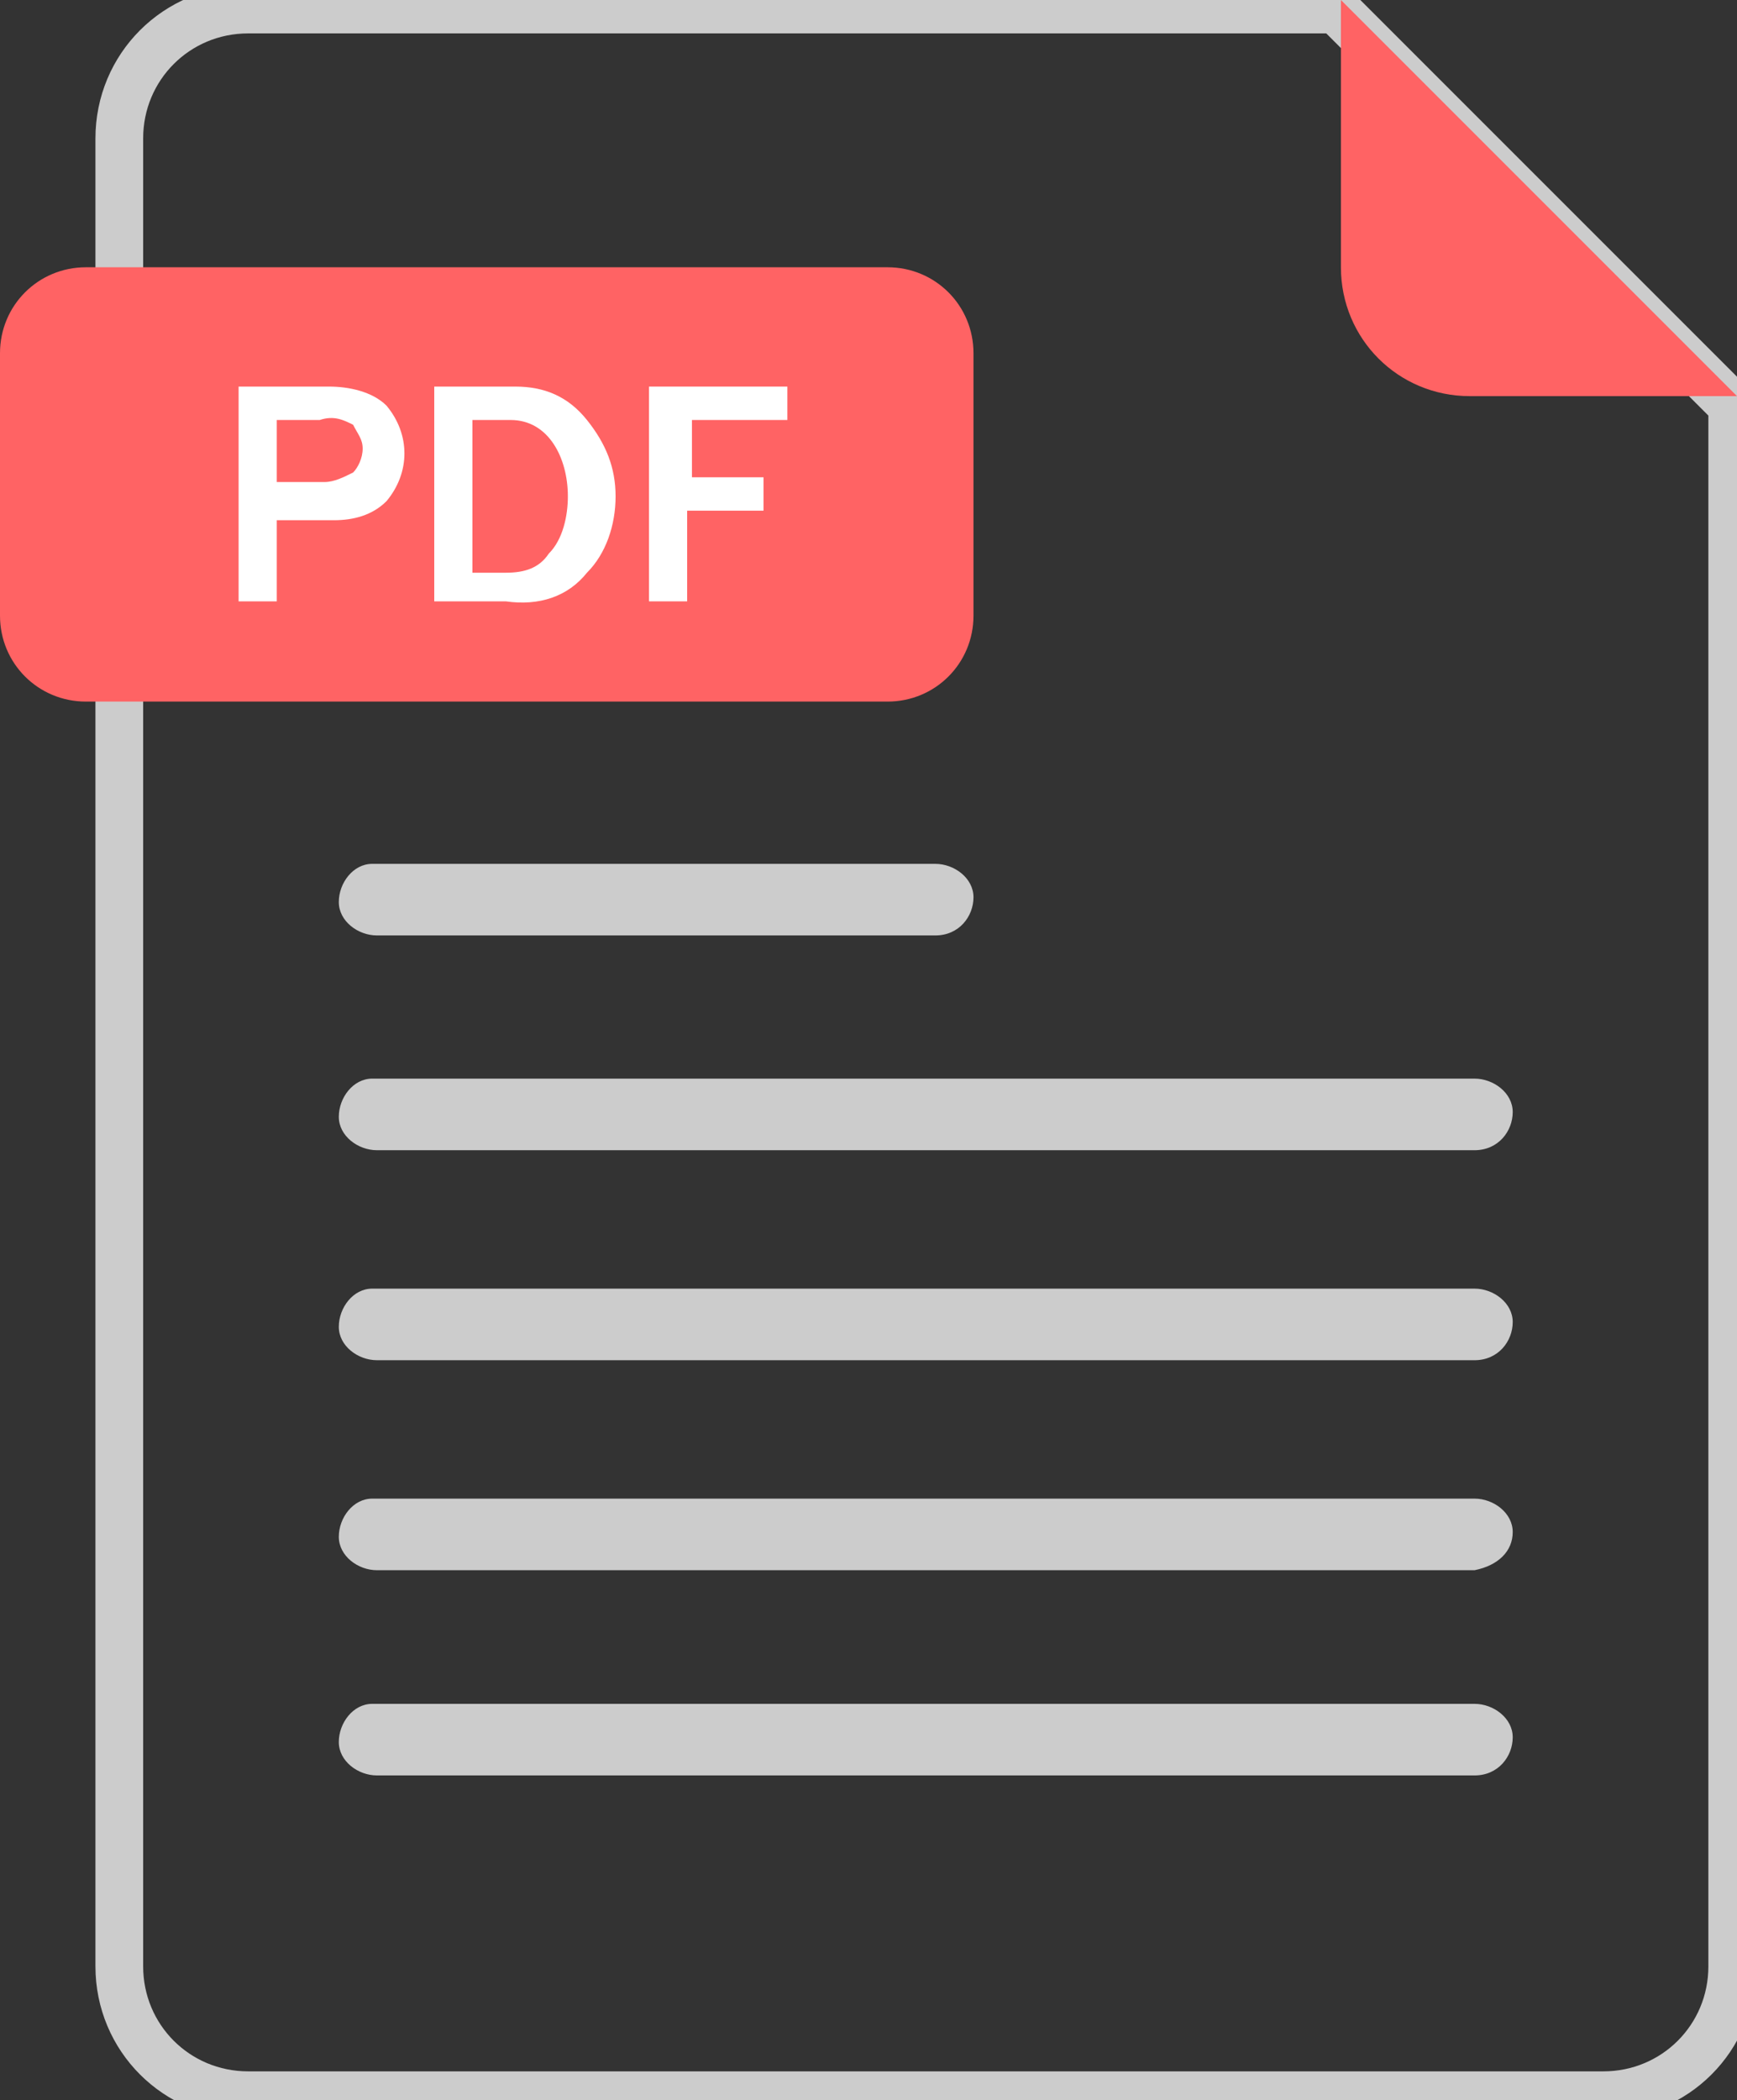 <?xml version="1.0" encoding="utf-8"?>
<!-- Generator: Adobe Illustrator 28.0.0, SVG Export Plug-In . SVG Version: 6.00 Build 0)  -->
<svg version="1.1" id="Gruppe_3" xmlns="http://www.w3.org/2000/svg" xmlns:xlink="http://www.w3.org/1999/xlink" x="0px" y="0px"
	 viewBox="0 0 36.4 44" style="enable-background:new 0 0 36.4 44;" xml:space="preserve">
<rect x="0" y="0" width="36.4" height="44" fill="#333333" stroke="none"/>
<style type="text/css">
	.st0{clip-path:url(#SVGID_00000177464106442116264750000017780671622239066045_);}
	.st1{fill:none;stroke:#CCCCCC;stroke-miterlimit:10;}
	.st2{fill:#CCCCCC;}
	.st3{fill:#FF6364;}
	.st4{fill:#FFFFFF;}
</style>
<g>
	<defs>
		<rect id="SVGID_1_" y="0" width="36.4" height="44"/>
	</defs>
	<clipPath id="SVGID_00000071519734137455194460000003184809254205155465_">
		<use xlink:href="#SVGID_1_"  style="overflow:visible;"/>
	</clipPath>
	<g id="Gruppe_2" transform="translate(0 0)" style="clip-path:url(#SVGID_00000071519734137455194460000003184809254205155465_);">
		<path id="Pfad_1" class="st1" d="M28,0.2H5.2c-1.5,0-2.7,1.2-2.7,2.7v38.3c0,1.5,1.2,2.7,2.7,2.7h28.4c1.5,0,2.7-1.2,2.7-2.7l0,0
			V8.5L28,0.2z"/>
		<path id="Pfad_2" class="st2" d="M19.6,19.6H7.9c-0.4,0-0.8-0.3-0.8-0.7s0.3-0.8,0.7-0.8c0,0,0,0,0.1,0h11.7
			c0.4,0,0.8,0.3,0.8,0.7S20.1,19.6,19.6,19.6C19.7,19.6,19.7,19.6,19.6,19.6"/>
		<path id="Pfad_3" class="st2" d="M30.9,24.1h-23c-0.4,0-0.8-0.3-0.8-0.7c0-0.4,0.3-0.8,0.7-0.8c0,0,0,0,0.1,0h23
			c0.4,0,0.8,0.3,0.8,0.7S31.4,24.1,30.9,24.1C30.9,24.1,30.9,24.1,30.9,24.1"/>
		<path id="Pfad_4" class="st2" d="M30.9,37.2h-23c-0.4,0-0.8-0.3-0.8-0.7c0-0.4,0.3-0.8,0.7-0.8c0,0,0,0,0.1,0h23
			c0.4,0,0.8,0.3,0.8,0.7C31.7,36.8,31.4,37.2,30.9,37.2C30.9,37.2,30.9,37.2,30.9,37.2"/>
		<path id="Pfad_5" class="st2" d="M30.9,32.9h-23c-0.4,0-0.8-0.3-0.8-0.7c0-0.4,0.3-0.8,0.7-0.8c0,0,0,0,0.1,0h23
			c0.4,0,0.8,0.3,0.8,0.7C31.7,32.5,31.4,32.8,30.9,32.9C30.9,32.9,30.9,32.9,30.9,32.9"/>
		<path id="Pfad_6" class="st2" d="M30.9,28.5h-23c-0.4,0-0.8-0.3-0.8-0.7c0-0.4,0.3-0.8,0.7-0.8c0,0,0,0,0.1,0h23
			c0.4,0,0.8,0.3,0.8,0.7C31.7,28.1,31.4,28.5,30.9,28.5C30.9,28.5,30.9,28.5,30.9,28.5"/>
		<path id="Pfad_7" class="st3" d="M28.1,5.6c0,1.5,1.2,2.7,2.7,2.7h5.6L28.1,0V5.6z"/>
		<path id="Pfad_8" class="st3" d="M18.6,14.7H1.8c-1,0-1.8-0.8-1.8-1.8c0,0,0,0,0,0V7.4c0-1,0.8-1.8,1.8-1.8c0,0,0,0,0,0h16.8
			c1,0,1.8,0.8,1.8,1.8v5.5C20.4,13.9,19.6,14.7,18.6,14.7"/>
		<path id="Pfad_9" class="st4" d="M5.8,12.6H5V8.1h1.9c0.4,0,0.9,0.1,1.2,0.4c0.5,0.6,0.5,1.4,0,2c-0.3,0.3-0.7,0.4-1.1,0.4H5.8
			V12.6z M5.8,10.1h1c0.2,0,0.4-0.1,0.6-0.2c0.1-0.1,0.2-0.3,0.2-0.5c0-0.2-0.1-0.3-0.2-0.5C7.2,8.8,7,8.7,6.7,8.8H5.8L5.8,10.1z"/>
		<path id="Pfad_10" class="st4" d="M9.1,12.6V8.1h1.7c0.6,0,1.1,0.2,1.5,0.7c0.4,0.5,0.6,1,0.6,1.6c0,0.6-0.2,1.2-0.6,1.6
			c-0.4,0.5-1,0.7-1.7,0.6L9.1,12.6z M9.9,12h0.7c0.4,0,0.7-0.1,0.9-0.4c0.3-0.3,0.4-0.8,0.4-1.2c0-0.4-0.1-0.8-0.3-1.1
			c-0.2-0.3-0.5-0.5-0.9-0.5H9.9V12z"/>
		<path id="Pfad_11" class="st4" d="M14.4,12.6h-0.8V8.1h2.9v0.7h-2V10H16v0.7h-1.6V12.6z"/>
	</g>
</g>
</svg>
